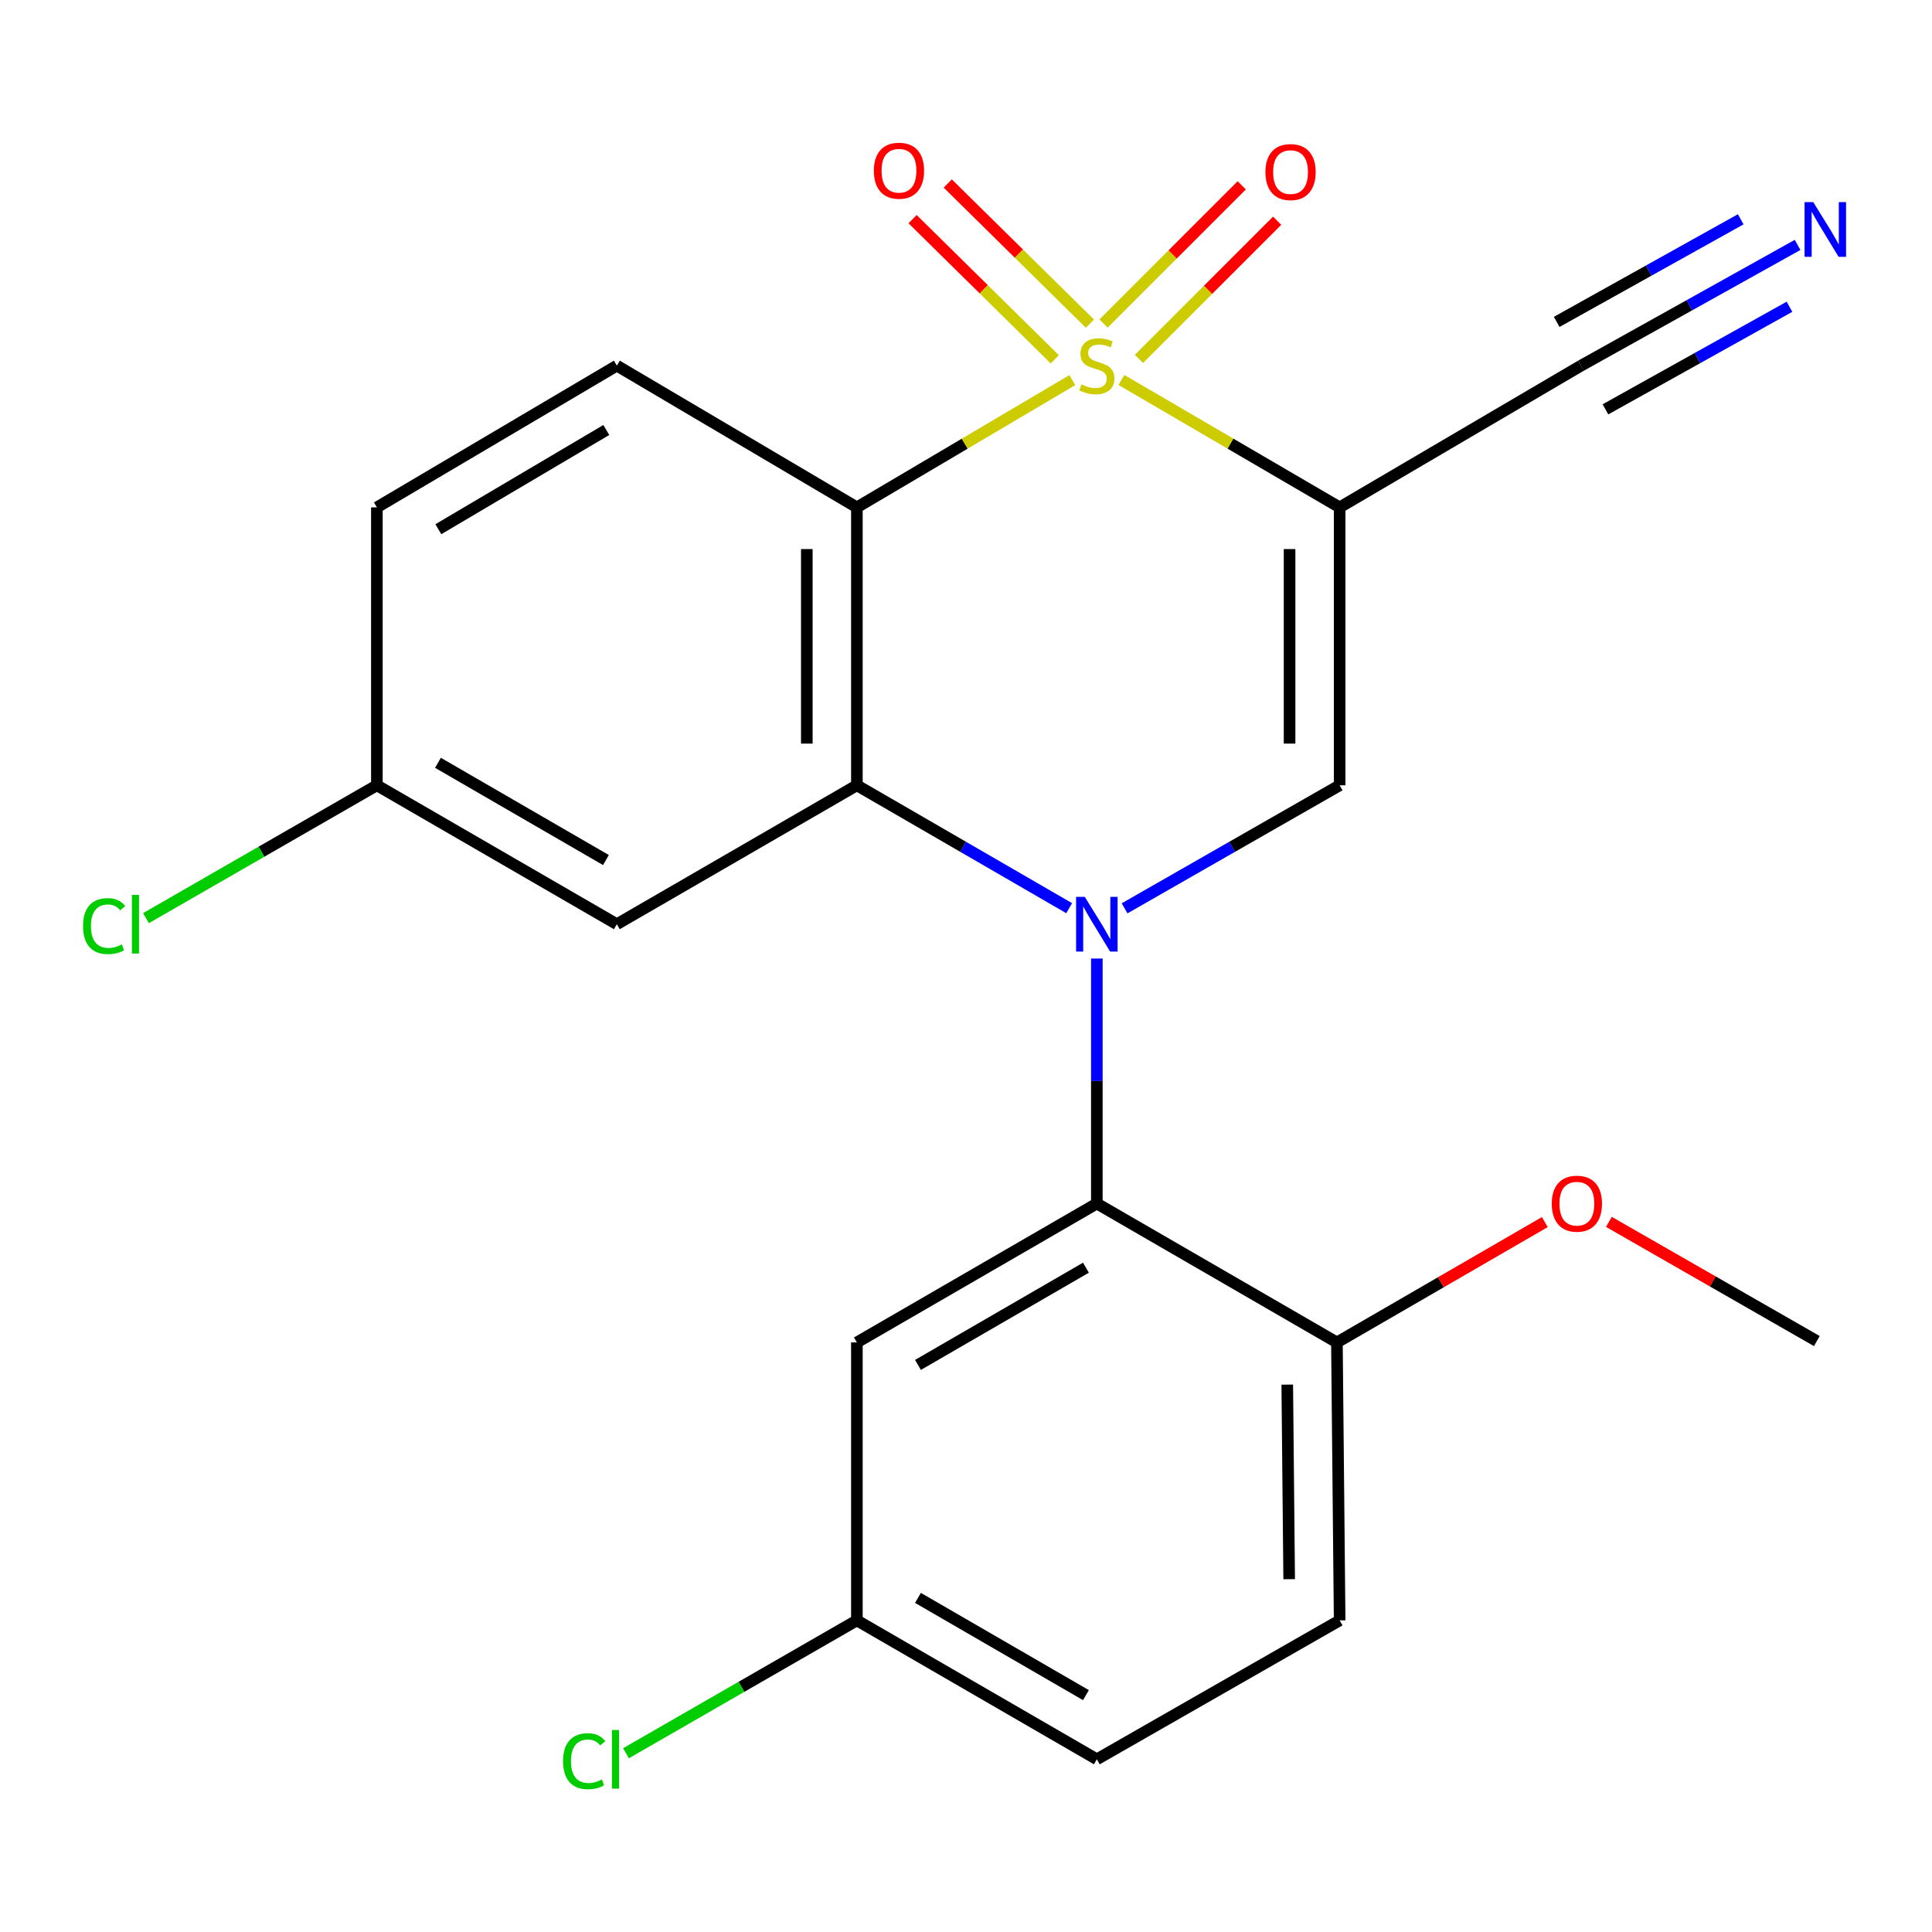 <?xml version='1.0' encoding='iso-8859-1'?>
<svg version='1.1' baseProfile='full'
              xmlns='http://www.w3.org/2000/svg'
                      xmlns:rdkit='http://www.rdkit.org/xml'
                      xmlns:xlink='http://www.w3.org/1999/xlink'
                  xml:space='preserve'
width='1000px' height='1000px' viewBox='0 0 1000 1000'>
<!-- END OF HEADER -->
<rect style='opacity:1.0;fill:#FFFFFF;stroke:none' width='1000' height='1000' x='0' y='0'> </rect>
<path class='bond-1' d='M 580.443,196.673 L 636.92,229.644' style='fill:none;fill-rule:evenodd;stroke:#CCCC00;stroke-width:6px;stroke-linecap:butt;stroke-linejoin:miter;stroke-opacity:1' />
<path class='bond-1' d='M 636.92,229.644 L 693.397,262.615' style='fill:none;fill-rule:evenodd;stroke:#000000;stroke-width:6px;stroke-linecap:butt;stroke-linejoin:miter;stroke-opacity:1' />
<path class='bond-2' d='M 555.039,196.742 L 499.281,229.678' style='fill:none;fill-rule:evenodd;stroke:#CCCC00;stroke-width:6px;stroke-linecap:butt;stroke-linejoin:miter;stroke-opacity:1' />
<path class='bond-2' d='M 499.281,229.678 L 443.522,262.615' style='fill:none;fill-rule:evenodd;stroke:#000000;stroke-width:6px;stroke-linecap:butt;stroke-linejoin:miter;stroke-opacity:1' />
<path class='bond-7' d='M 564.146,167.525 L 527.349,131.25' style='fill:none;fill-rule:evenodd;stroke:#CCCC00;stroke-width:6px;stroke-linecap:butt;stroke-linejoin:miter;stroke-opacity:1' />
<path class='bond-7' d='M 527.349,131.25 L 490.552,94.976' style='fill:none;fill-rule:evenodd;stroke:#FF0000;stroke-width:6px;stroke-linecap:butt;stroke-linejoin:miter;stroke-opacity:1' />
<path class='bond-7' d='M 545.953,185.98 L 509.156,149.705' style='fill:none;fill-rule:evenodd;stroke:#CCCC00;stroke-width:6px;stroke-linecap:butt;stroke-linejoin:miter;stroke-opacity:1' />
<path class='bond-7' d='M 509.156,149.705 L 472.359,113.431' style='fill:none;fill-rule:evenodd;stroke:#FF0000;stroke-width:6px;stroke-linecap:butt;stroke-linejoin:miter;stroke-opacity:1' />
<path class='bond-8' d='M 589.512,185.785 L 625.281,150.017' style='fill:none;fill-rule:evenodd;stroke:#CCCC00;stroke-width:6px;stroke-linecap:butt;stroke-linejoin:miter;stroke-opacity:1' />
<path class='bond-8' d='M 625.281,150.017 L 661.05,114.248' style='fill:none;fill-rule:evenodd;stroke:#FF0000;stroke-width:6px;stroke-linecap:butt;stroke-linejoin:miter;stroke-opacity:1' />
<path class='bond-8' d='M 571.188,167.461 L 606.957,131.692' style='fill:none;fill-rule:evenodd;stroke:#CCCC00;stroke-width:6px;stroke-linecap:butt;stroke-linejoin:miter;stroke-opacity:1' />
<path class='bond-8' d='M 606.957,131.692 L 642.725,95.924' style='fill:none;fill-rule:evenodd;stroke:#FF0000;stroke-width:6px;stroke-linecap:butt;stroke-linejoin:miter;stroke-opacity:1' />
<path class='bond-0' d='M 553.397,470.074 L 498.46,438.272' style='fill:none;fill-rule:evenodd;stroke:#0000FF;stroke-width:6px;stroke-linecap:butt;stroke-linejoin:miter;stroke-opacity:1' />
<path class='bond-0' d='M 498.46,438.272 L 443.522,406.47' style='fill:none;fill-rule:evenodd;stroke:#000000;stroke-width:6px;stroke-linecap:butt;stroke-linejoin:miter;stroke-opacity:1' />
<path class='bond-5' d='M 567.725,496.143 L 567.725,559.543' style='fill:none;fill-rule:evenodd;stroke:#0000FF;stroke-width:6px;stroke-linecap:butt;stroke-linejoin:miter;stroke-opacity:1' />
<path class='bond-5' d='M 567.725,559.543 L 567.725,622.943' style='fill:none;fill-rule:evenodd;stroke:#000000;stroke-width:6px;stroke-linecap:butt;stroke-linejoin:miter;stroke-opacity:1' />
<path class='bond-23' d='M 582.085,470.153 L 637.741,438.311' style='fill:none;fill-rule:evenodd;stroke:#0000FF;stroke-width:6px;stroke-linecap:butt;stroke-linejoin:miter;stroke-opacity:1' />
<path class='bond-23' d='M 637.741,438.311 L 693.397,406.47' style='fill:none;fill-rule:evenodd;stroke:#000000;stroke-width:6px;stroke-linecap:butt;stroke-linejoin:miter;stroke-opacity:1' />
<path class='bond-4' d='M 693.397,262.615 L 693.397,406.47' style='fill:none;fill-rule:evenodd;stroke:#000000;stroke-width:6px;stroke-linecap:butt;stroke-linejoin:miter;stroke-opacity:1' />
<path class='bond-4' d='M 667.482,284.193 L 667.482,384.892' style='fill:none;fill-rule:evenodd;stroke:#000000;stroke-width:6px;stroke-linecap:butt;stroke-linejoin:miter;stroke-opacity:1' />
<path class='bond-6' d='M 693.397,262.615 L 818.362,189.248' style='fill:none;fill-rule:evenodd;stroke:#000000;stroke-width:6px;stroke-linecap:butt;stroke-linejoin:miter;stroke-opacity:1' />
<path class='bond-3' d='M 443.522,262.615 L 443.522,406.47' style='fill:none;fill-rule:evenodd;stroke:#000000;stroke-width:6px;stroke-linecap:butt;stroke-linejoin:miter;stroke-opacity:1' />
<path class='bond-3' d='M 417.608,284.193 L 417.608,384.892' style='fill:none;fill-rule:evenodd;stroke:#000000;stroke-width:6px;stroke-linecap:butt;stroke-linejoin:miter;stroke-opacity:1' />
<path class='bond-10' d='M 443.522,262.615 L 319.276,189.248' style='fill:none;fill-rule:evenodd;stroke:#000000;stroke-width:6px;stroke-linecap:butt;stroke-linejoin:miter;stroke-opacity:1' />
<path class='bond-9' d='M 443.522,406.47 L 319.276,478.368' style='fill:none;fill-rule:evenodd;stroke:#000000;stroke-width:6px;stroke-linecap:butt;stroke-linejoin:miter;stroke-opacity:1' />
<path class='bond-12' d='M 567.725,622.943 L 443.522,694.841' style='fill:none;fill-rule:evenodd;stroke:#000000;stroke-width:6px;stroke-linecap:butt;stroke-linejoin:miter;stroke-opacity:1' />
<path class='bond-12' d='M 562.078,656.155 L 475.136,706.484' style='fill:none;fill-rule:evenodd;stroke:#000000;stroke-width:6px;stroke-linecap:butt;stroke-linejoin:miter;stroke-opacity:1' />
<path class='bond-13' d='M 567.725,622.943 L 691.986,694.841' style='fill:none;fill-rule:evenodd;stroke:#000000;stroke-width:6px;stroke-linecap:butt;stroke-linejoin:miter;stroke-opacity:1' />
<path class='bond-11' d='M 818.362,189.248 L 874.393,158.007' style='fill:none;fill-rule:evenodd;stroke:#000000;stroke-width:6px;stroke-linecap:butt;stroke-linejoin:miter;stroke-opacity:1' />
<path class='bond-11' d='M 874.393,158.007 L 930.424,126.766' style='fill:none;fill-rule:evenodd;stroke:#0000FF;stroke-width:6px;stroke-linecap:butt;stroke-linejoin:miter;stroke-opacity:1' />
<path class='bond-11' d='M 830.982,211.882 L 878.608,185.327' style='fill:none;fill-rule:evenodd;stroke:#000000;stroke-width:6px;stroke-linecap:butt;stroke-linejoin:miter;stroke-opacity:1' />
<path class='bond-11' d='M 878.608,185.327 L 926.235,158.773' style='fill:none;fill-rule:evenodd;stroke:#0000FF;stroke-width:6px;stroke-linecap:butt;stroke-linejoin:miter;stroke-opacity:1' />
<path class='bond-11' d='M 805.742,166.614 L 853.368,140.059' style='fill:none;fill-rule:evenodd;stroke:#000000;stroke-width:6px;stroke-linecap:butt;stroke-linejoin:miter;stroke-opacity:1' />
<path class='bond-11' d='M 853.368,140.059 L 900.995,113.504' style='fill:none;fill-rule:evenodd;stroke:#0000FF;stroke-width:6px;stroke-linecap:butt;stroke-linejoin:miter;stroke-opacity:1' />
<path class='bond-24' d='M 319.276,478.368 L 195.074,406.47' style='fill:none;fill-rule:evenodd;stroke:#000000;stroke-width:6px;stroke-linecap:butt;stroke-linejoin:miter;stroke-opacity:1' />
<path class='bond-24' d='M 313.629,445.156 L 226.687,394.827' style='fill:none;fill-rule:evenodd;stroke:#000000;stroke-width:6px;stroke-linecap:butt;stroke-linejoin:miter;stroke-opacity:1' />
<path class='bond-17' d='M 319.276,189.248 L 195.074,262.615' style='fill:none;fill-rule:evenodd;stroke:#000000;stroke-width:6px;stroke-linecap:butt;stroke-linejoin:miter;stroke-opacity:1' />
<path class='bond-17' d='M 313.826,222.566 L 226.884,273.923' style='fill:none;fill-rule:evenodd;stroke:#000000;stroke-width:6px;stroke-linecap:butt;stroke-linejoin:miter;stroke-opacity:1' />
<path class='bond-16' d='M 443.522,694.841 L 443.522,838.71' style='fill:none;fill-rule:evenodd;stroke:#000000;stroke-width:6px;stroke-linecap:butt;stroke-linejoin:miter;stroke-opacity:1' />
<path class='bond-15' d='M 691.986,694.841 L 693.397,838.71' style='fill:none;fill-rule:evenodd;stroke:#000000;stroke-width:6px;stroke-linecap:butt;stroke-linejoin:miter;stroke-opacity:1' />
<path class='bond-15' d='M 666.284,716.676 L 667.272,817.384' style='fill:none;fill-rule:evenodd;stroke:#000000;stroke-width:6px;stroke-linecap:butt;stroke-linejoin:miter;stroke-opacity:1' />
<path class='bond-21' d='M 691.986,694.841 L 745.793,663.693' style='fill:none;fill-rule:evenodd;stroke:#000000;stroke-width:6px;stroke-linecap:butt;stroke-linejoin:miter;stroke-opacity:1' />
<path class='bond-21' d='M 745.793,663.693 L 799.601,632.545' style='fill:none;fill-rule:evenodd;stroke:#FF0000;stroke-width:6px;stroke-linecap:butt;stroke-linejoin:miter;stroke-opacity:1' />
<path class='bond-14' d='M 195.074,406.47 L 195.074,262.615' style='fill:none;fill-rule:evenodd;stroke:#000000;stroke-width:6px;stroke-linecap:butt;stroke-linejoin:miter;stroke-opacity:1' />
<path class='bond-20' d='M 195.074,406.47 L 135.313,440.853' style='fill:none;fill-rule:evenodd;stroke:#000000;stroke-width:6px;stroke-linecap:butt;stroke-linejoin:miter;stroke-opacity:1' />
<path class='bond-20' d='M 135.313,440.853 L 75.552,475.236' style='fill:none;fill-rule:evenodd;stroke:#00CC00;stroke-width:6px;stroke-linecap:butt;stroke-linejoin:miter;stroke-opacity:1' />
<path class='bond-18' d='M 693.397,838.71 L 567.725,910.609' style='fill:none;fill-rule:evenodd;stroke:#000000;stroke-width:6px;stroke-linecap:butt;stroke-linejoin:miter;stroke-opacity:1' />
<path class='bond-19' d='M 443.522,838.71 L 383.769,873.093' style='fill:none;fill-rule:evenodd;stroke:#000000;stroke-width:6px;stroke-linecap:butt;stroke-linejoin:miter;stroke-opacity:1' />
<path class='bond-19' d='M 383.769,873.093 L 324.015,907.476' style='fill:none;fill-rule:evenodd;stroke:#00CC00;stroke-width:6px;stroke-linecap:butt;stroke-linejoin:miter;stroke-opacity:1' />
<path class='bond-25' d='M 443.522,838.71 L 567.725,910.609' style='fill:none;fill-rule:evenodd;stroke:#000000;stroke-width:6px;stroke-linecap:butt;stroke-linejoin:miter;stroke-opacity:1' />
<path class='bond-25' d='M 475.136,827.067 L 562.078,877.396' style='fill:none;fill-rule:evenodd;stroke:#000000;stroke-width:6px;stroke-linecap:butt;stroke-linejoin:miter;stroke-opacity:1' />
<path class='bond-22' d='M 832.767,632.446 L 886.579,663.291' style='fill:none;fill-rule:evenodd;stroke:#FF0000;stroke-width:6px;stroke-linecap:butt;stroke-linejoin:miter;stroke-opacity:1' />
<path class='bond-22' d='M 886.579,663.291 L 940.391,694.136' style='fill:none;fill-rule:evenodd;stroke:#000000;stroke-width:6px;stroke-linecap:butt;stroke-linejoin:miter;stroke-opacity:1' />
<path  class='atom-0' d='M 559.725 198.968
Q 560.045 199.088, 561.365 199.648
Q 562.685 200.208, 564.125 200.568
Q 565.605 200.888, 567.045 200.888
Q 569.725 200.888, 571.285 199.608
Q 572.845 198.288, 572.845 196.008
Q 572.845 194.448, 572.045 193.488
Q 571.285 192.528, 570.085 192.008
Q 568.885 191.488, 566.885 190.888
Q 564.365 190.128, 562.845 189.408
Q 561.365 188.688, 560.285 187.168
Q 559.245 185.648, 559.245 183.088
Q 559.245 179.528, 561.645 177.328
Q 564.085 175.128, 568.885 175.128
Q 572.165 175.128, 575.885 176.688
L 574.965 179.768
Q 571.565 178.368, 569.005 178.368
Q 566.245 178.368, 564.725 179.528
Q 563.205 180.648, 563.245 182.608
Q 563.245 184.128, 564.005 185.048
Q 564.805 185.968, 565.925 186.488
Q 567.085 187.008, 569.005 187.608
Q 571.565 188.408, 573.085 189.208
Q 574.605 190.008, 575.685 191.648
Q 576.805 193.248, 576.805 196.008
Q 576.805 199.928, 574.165 202.048
Q 571.565 204.128, 567.205 204.128
Q 564.685 204.128, 562.765 203.568
Q 560.885 203.048, 558.645 202.128
L 559.725 198.968
' fill='#CCCC00'/>
<path  class='atom-1' d='M 561.465 464.208
L 570.745 479.208
Q 571.665 480.688, 573.145 483.368
Q 574.625 486.048, 574.705 486.208
L 574.705 464.208
L 578.465 464.208
L 578.465 492.528
L 574.585 492.528
L 564.625 476.128
Q 563.465 474.208, 562.225 472.008
Q 561.025 469.808, 560.665 469.128
L 560.665 492.528
L 556.985 492.528
L 556.985 464.208
L 561.465 464.208
' fill='#0000FF'/>
<path  class='atom-8' d='M 452.305 88.362
Q 452.305 81.562, 455.665 77.762
Q 459.025 73.962, 465.305 73.962
Q 471.585 73.962, 474.945 77.762
Q 478.305 81.562, 478.305 88.362
Q 478.305 95.242, 474.905 99.162
Q 471.505 103.042, 465.305 103.042
Q 459.065 103.042, 455.665 99.162
Q 452.305 95.282, 452.305 88.362
M 465.305 99.842
Q 469.625 99.842, 471.945 96.962
Q 474.305 94.042, 474.305 88.362
Q 474.305 82.802, 471.945 80.002
Q 469.625 77.162, 465.305 77.162
Q 460.985 77.162, 458.625 79.962
Q 456.305 82.762, 456.305 88.362
Q 456.305 94.082, 458.625 96.962
Q 460.985 99.842, 465.305 99.842
' fill='#FF0000'/>
<path  class='atom-9' d='M 654.986 89.067
Q 654.986 82.267, 658.346 78.467
Q 661.706 74.667, 667.986 74.667
Q 674.266 74.667, 677.626 78.467
Q 680.986 82.267, 680.986 89.067
Q 680.986 95.947, 677.586 99.867
Q 674.186 103.747, 667.986 103.747
Q 661.746 103.747, 658.346 99.867
Q 654.986 95.987, 654.986 89.067
M 667.986 100.547
Q 672.306 100.547, 674.626 97.667
Q 676.986 94.747, 676.986 89.067
Q 676.986 83.507, 674.626 80.707
Q 672.306 77.867, 667.986 77.867
Q 663.666 77.867, 661.306 80.667
Q 658.986 83.467, 658.986 89.067
Q 658.986 94.787, 661.306 97.667
Q 663.666 100.547, 667.986 100.547
' fill='#FF0000'/>
<path  class='atom-12' d='M 938.522 104.6
L 947.802 119.6
Q 948.722 121.08, 950.202 123.76
Q 951.682 126.44, 951.762 126.6
L 951.762 104.6
L 955.522 104.6
L 955.522 132.92
L 951.642 132.92
L 941.682 116.52
Q 940.522 114.6, 939.282 112.4
Q 938.082 110.2, 937.722 109.52
L 937.722 132.92
L 934.042 132.92
L 934.042 104.6
L 938.522 104.6
' fill='#0000FF'/>
<path  class='atom-20' d='M 291.451 911.589
Q 291.451 904.549, 294.731 900.869
Q 298.051 897.149, 304.331 897.149
Q 310.171 897.149, 313.291 901.269
L 310.651 903.429
Q 308.371 900.429, 304.331 900.429
Q 300.051 900.429, 297.771 903.309
Q 295.531 906.149, 295.531 911.589
Q 295.531 917.189, 297.851 920.069
Q 300.211 922.949, 304.771 922.949
Q 307.891 922.949, 311.531 921.069
L 312.651 924.069
Q 311.171 925.029, 308.931 925.589
Q 306.691 926.149, 304.211 926.149
Q 298.051 926.149, 294.731 922.389
Q 291.451 918.629, 291.451 911.589
' fill='#00CC00'/>
<path  class='atom-20' d='M 316.731 895.429
L 320.411 895.429
L 320.411 925.789
L 316.731 925.789
L 316.731 895.429
' fill='#00CC00'/>
<path  class='atom-21' d='M 42.988 479.348
Q 42.988 472.308, 46.268 468.628
Q 49.588 464.908, 55.868 464.908
Q 61.708 464.908, 64.828 469.028
L 62.188 471.188
Q 59.908 468.188, 55.868 468.188
Q 51.588 468.188, 49.308 471.068
Q 47.068 473.908, 47.068 479.348
Q 47.068 484.948, 49.388 487.828
Q 51.748 490.708, 56.308 490.708
Q 59.428 490.708, 63.068 488.828
L 64.188 491.828
Q 62.708 492.788, 60.468 493.348
Q 58.228 493.908, 55.748 493.908
Q 49.588 493.908, 46.268 490.148
Q 42.988 486.388, 42.988 479.348
' fill='#00CC00'/>
<path  class='atom-21' d='M 68.268 463.188
L 71.948 463.188
L 71.948 493.548
L 68.268 493.548
L 68.268 463.188
' fill='#00CC00'/>
<path  class='atom-22' d='M 803.188 623.023
Q 803.188 616.223, 806.548 612.423
Q 809.908 608.623, 816.188 608.623
Q 822.468 608.623, 825.828 612.423
Q 829.188 616.223, 829.188 623.023
Q 829.188 629.903, 825.788 633.823
Q 822.388 637.703, 816.188 637.703
Q 809.948 637.703, 806.548 633.823
Q 803.188 629.943, 803.188 623.023
M 816.188 634.503
Q 820.508 634.503, 822.828 631.623
Q 825.188 628.703, 825.188 623.023
Q 825.188 617.463, 822.828 614.663
Q 820.508 611.823, 816.188 611.823
Q 811.868 611.823, 809.508 614.623
Q 807.188 617.423, 807.188 623.023
Q 807.188 628.743, 809.508 631.623
Q 811.868 634.503, 816.188 634.503
' fill='#FF0000'/>
</svg>
